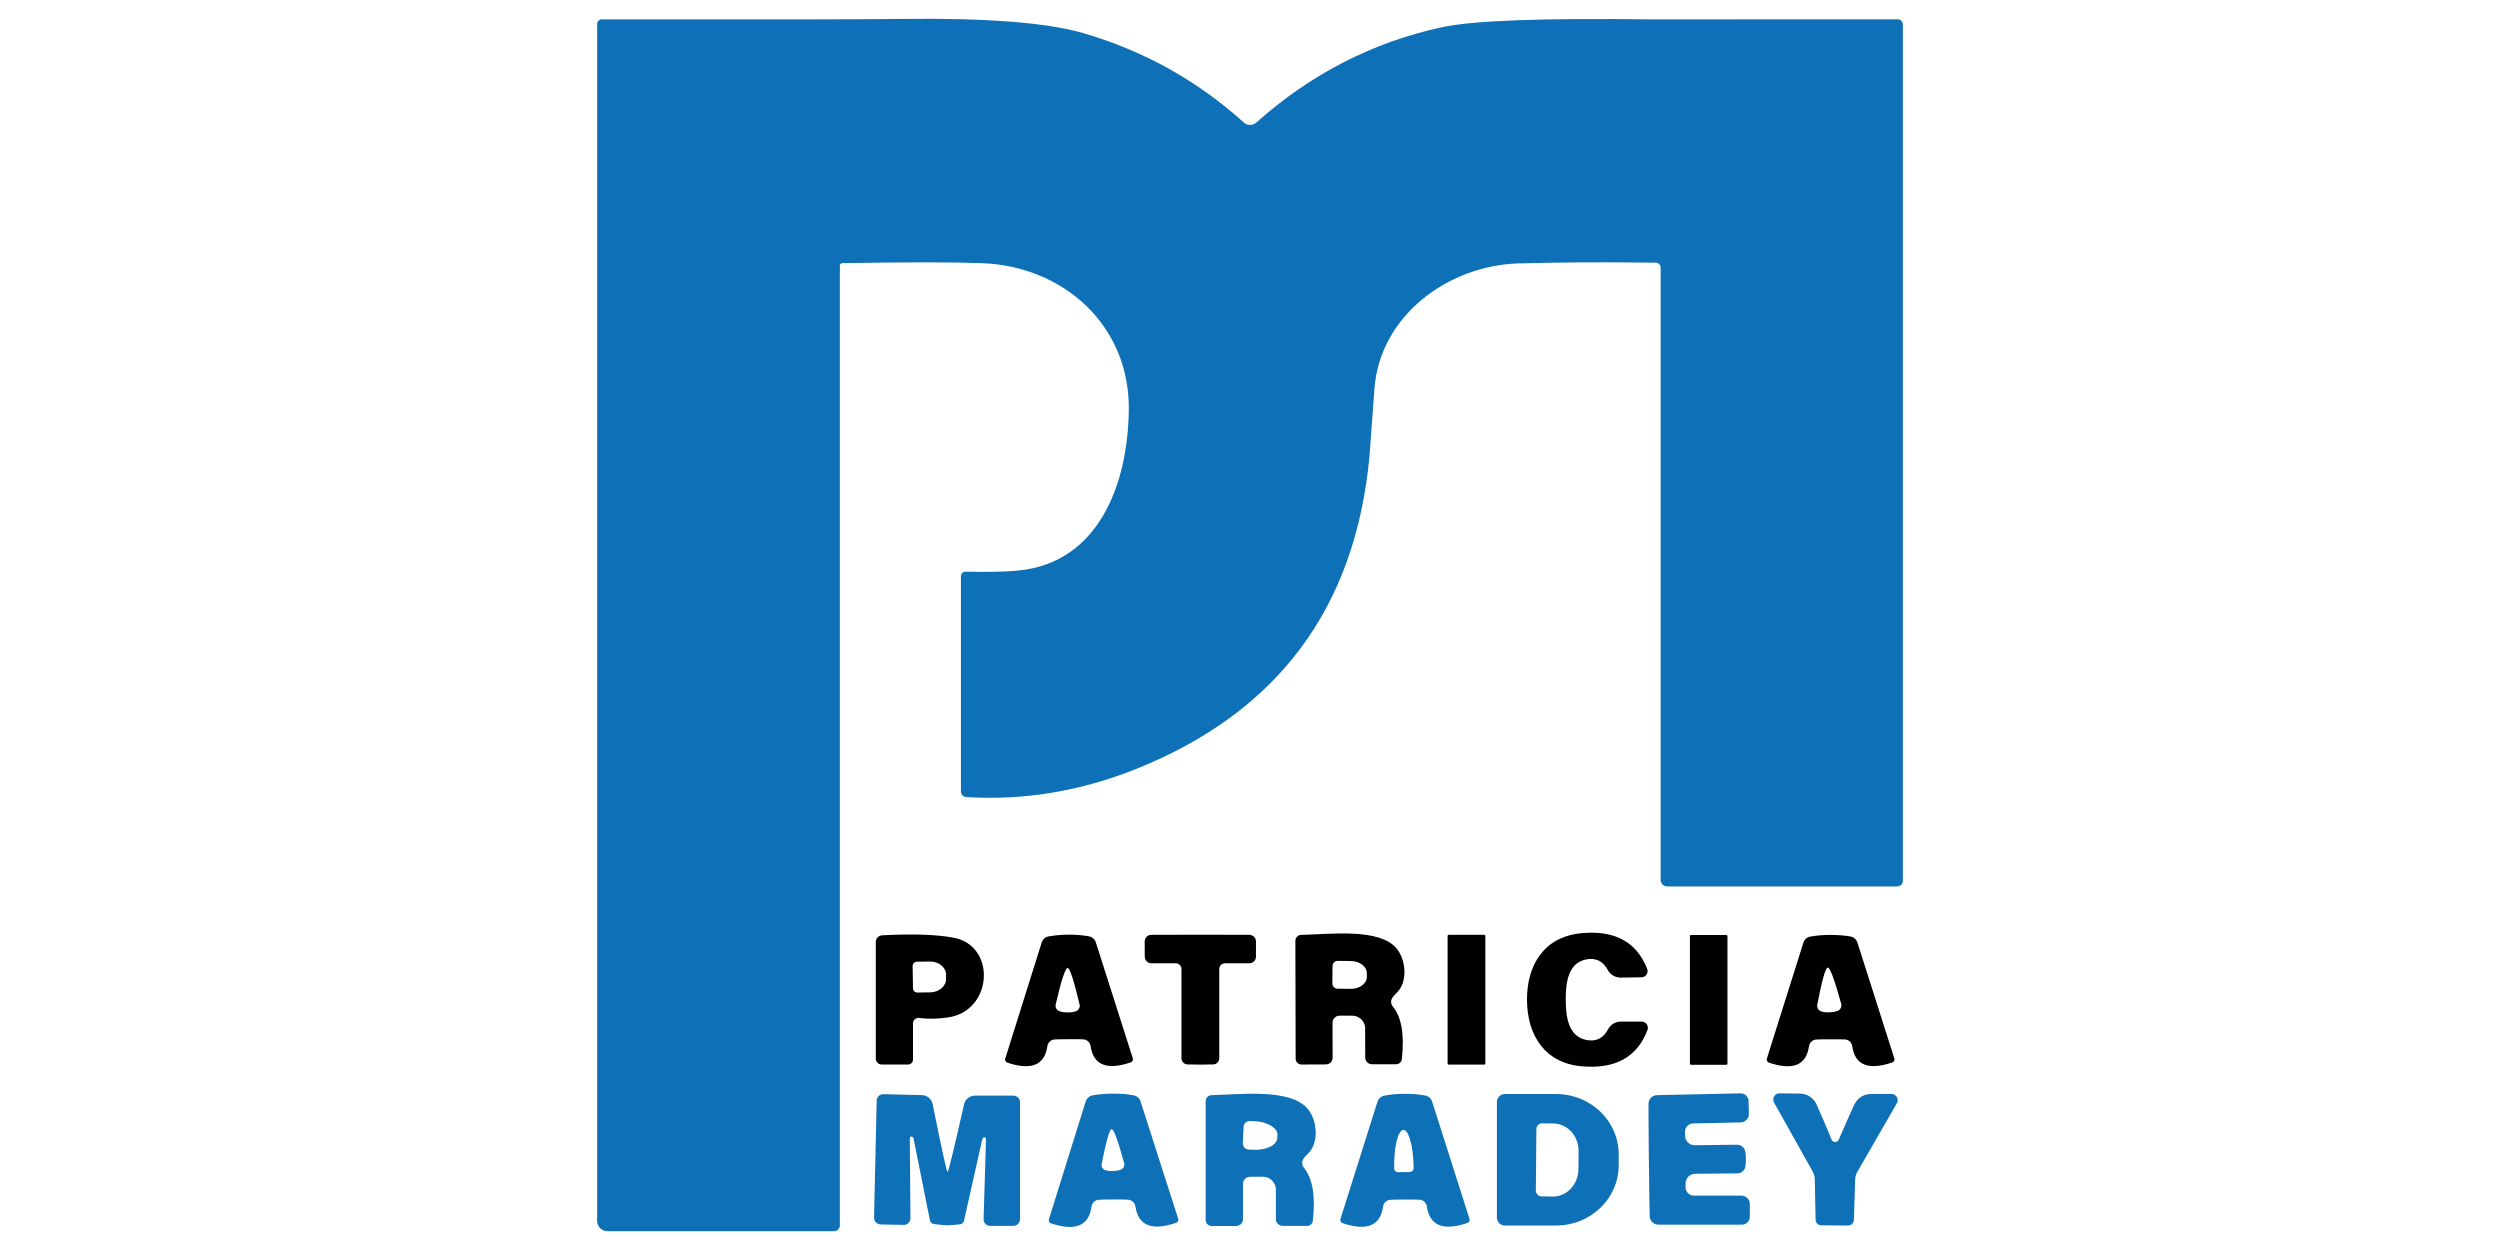 <svg xmlns="http://www.w3.org/2000/svg" id="Capa_1" data-name="Capa 1" viewBox="0 0 1080 540"><defs><style>      .cls-1 {        fill: #0e70b7;      }    </style></defs><path class="cls-1" d="M363.91,113.67c-.6,0-1.09.49-1.09,1.09h0v414.62c0,1.38-1.12,2.5-2.5,2.5h-97.91c-2.45,0-4.44-2-4.44-4.48h0V10.36c0-1.09.87-1.98,1.94-1.98,69.33.08,112.48.01,129.45-.2,36.79-.46,63,1.59,78.62,6.13,26.17,7.64,49.28,20.51,69.35,38.61,1.54,1.39,3.87,1.39,5.41,0,23.53-20.95,50.24-34.67,80.12-41.15,13.31-2.9,43.58-4.03,90.81-3.39,2.9.03,38.28.01,106.14-.04,1.23,0,2.22.99,2.22,2.22v369.96c0,1.34-1.08,2.42-2.42,2.42h-99.4c-1.56,0-2.82-1.28-2.82-2.86V115.57c0-1.14-.93-2.08-2.1-2.1-22.62-.27-42.36-.16-59.22.32-30.78.89-60.11,22.87-62.33,54.34-1.29,17.83-2,27.53-2.14,29.09-6.1,65.41-39.61,110.36-100.53,134.86-24.18,9.71-48.7,13.8-73.58,12.26-1.34-.09-2.38-1.2-2.38-2.54v-92.86c0-1.09.88-1.98,1.98-1.98.01,0,.03,0,.04,0,10.06.22,17.75.04,23.07-.52,34.25-3.51,46.96-36.91,47.44-69.02.61-36.83-28.24-62.49-63.54-63.74-12.59-.46-32.65-.46-60.19,0Z"></path><path d="M676.39,431.92c.04,7.46,1.17,15.81,8.92,17.35,4.17.83,7.29-.7,9.36-4.6,1.09-2.06,3.22-3.35,5.53-3.35h9c1.49.01,2.69,1.23,2.68,2.72,0,.32-.06.64-.18.95-4.46,11.73-13.94,16.94-28.44,15.65-15.93-1.41-23.52-13.47-23.6-28.64-.08-15.13,7.38-27.27,23.32-28.84,14.47-1.45,24,3.67,28.6,15.37.54,1.39-.16,2.96-1.55,3.49-.29.11-.6.17-.91.18l-9,.12c-2.31.03-4.46-1.25-5.57-3.31-2.12-3.87-5.27-5.38-9.44-4.52-7.71,1.61-8.75,9.96-8.71,17.43Z"></path><path d="M394.41,457.78c0,1.16-.96,2.1-2.14,2.1h-11.34c-1.43,0-2.58-1.14-2.58-2.54h0v-50.43c0-1.52,1.2-2.78,2.74-2.86,13.26-.7,23.57-.35,30.94,1.05,18.48,3.51,16.94,31.67-2.58,34.45-4.6.65-8.71.71-12.34.2-1.3-.18-2.5.73-2.68,2.04-.01.1-.02.2-.02.3v15.69ZM394.25,417.36l.16,9.6c.02,1.02.87,1.84,1.9,1.82h0l5.61-.08c3.8-.07,6.84-2.69,6.78-5.85v-1.86c-.06-3.16-3.19-5.67-7-5.61,0,0-.01,0-.02,0l-5.61.08c-1.02.02-1.84.87-1.82,1.9,0,0,0,0,0,0Z"></path><path d="M461.82,448.94c-3.71,0-5.86.04-6.45.12-1.48.18-2.67,1.35-2.9,2.86-1.16,8.23-6.93,10.61-17.31,7.14-.73-.25-1.13-1.04-.89-1.77l15.73-50.1c.42-1.39,1.57-2.42,2.99-2.66,2.64-.48,5.54-.74,8.71-.77,3.17,0,6.06.24,8.67.73,1.42.23,2.59,1.24,3.03,2.62l15.97,50.06c.24.73-.16,1.53-.89,1.77-10.35,3.52-16.14,1.17-17.35-7.06-.24-1.51-1.42-2.68-2.9-2.86-.59-.08-2.73-.11-6.41-.08ZM461.26,437.36c1.51,0,2.7-.17,3.59-.52,1.17-.47,1.82-1.72,1.53-2.94-2.5-10.49-4.22-15.73-5.16-15.73-1,0-2.72,5.24-5.16,15.73-.28,1.24.39,2.49,1.57,2.94.89.35,2.1.52,3.63.52Z"></path><path d="M518.54,403.8c7.83.03,14.89.04,21.18.04,1.59.02,2.86,1.3,2.86,2.86v6.58c0,1.58-1.28,2.86-2.86,2.86h-10.53c-1.36,0-2.46,1.1-2.46,2.46h0v38.57c0,1.41-1.11,2.58-2.54,2.66-.81.05-2.69.08-5.65.08s-4.8-.03-5.61-.08c-1.43-.09-2.54-1.25-2.54-2.66v-38.57c0-1.36-1.1-2.46-2.46-2.46h-10.53c-1.58,0-2.86-1.28-2.86-2.86l-.04-6.58c0-1.58,1.3-2.86,2.9-2.86,6.29,0,13.34-.01,21.14-.04Z"></path><path d="M605.59,457.53c-.12,1.25-1.17,2.2-2.42,2.22h-10.49c-1.6,0-2.9-1.3-2.9-2.9l-.04-12.59c-.02-3.04-2.49-5.49-5.53-5.49h-5.53c-1.67,0-3.03,1.35-3.03,3.03l.04,15.13c0,1.6-1.3,2.9-2.9,2.9l-10.49.04c-1.4.02-2.56-1.1-2.58-2.5,0-.01,0-.03,0-.04l-.12-50.83c-.02-1.41,1.09-2.58,2.5-2.62,13.23-.36,33.81-2.94,41.19,5.81,3.99,4.72,5.2,14.48-.12,19.4-.78.73-1.37,1.44-1.77,2.14-.67,1.11-.55,2.54.28,3.55,3.79,4.6,5.1,12.18,3.91,22.75ZM575.66,417.31l-.08,7.58c0,1.21.97,2.2,2.18,2.22l5.69.08c3.83.05,6.97-2.23,7.02-5.11,0,0,0-.01,0-.02v-1.61c.03-2.87-3.03-5.23-6.86-5.28l-5.69-.08c-1.23-.02-2.24.95-2.26,2.18,0,.01,0,.03,0,.04Z"></path><rect x="625.36" y="403.84" width="16.3" height="56.07" rx=".49" ry=".49"></rect><rect x="730.04" y="403.92" width="16.22" height="56.07" rx=".51" ry=".51"></rect><path d="M790.72,403.88c3.17,0,6.08.23,8.71.69,1.41.25,2.57,1.28,2.99,2.66l15.93,49.98c.24.73-.16,1.53-.89,1.77-10.35,3.52-16.12,1.17-17.31-7.06-.24-1.51-1.42-2.68-2.9-2.86-.62-.05-2.77-.08-6.45-.08s-5.82.04-6.41.12c-1.48.18-2.67,1.35-2.9,2.86-1.16,8.23-6.93,10.6-17.31,7.1-.73-.25-1.13-1.04-.89-1.77l15.77-50.02c.42-1.39,1.57-2.42,2.99-2.66,2.61-.48,5.5-.73,8.67-.73ZM790.43,437.32c1.48-.08,2.66-.31,3.55-.69,1.15-.51,1.75-1.8,1.41-3.03-2.9-10.43-4.83-15.64-5.77-15.61-1,.03-2.51,5.37-4.56,16.02-.24,1.26.47,2.49,1.65,2.9.91.32,2.15.46,3.71.4Z"></path><path class="cls-1" d="M409.34,506.31c.35,0,2.73-9.75,7.14-29.25.51-2.2,2.46-3.75,4.72-3.75h16.58c1.58,0,2.86,1.26,2.86,2.82h0v50.55c0,1.6-1.32,2.9-2.94,2.9h-9.92c-1.58,0-2.87-1.26-2.87-2.82,0-.04,0-.08,0-.12l1.05-34.49c.03-.4-.23-.75-.61-.81h-.04c-.48.02-.88.36-.97.81l-7.91,35.26c-.2.82-.9,1.41-1.73,1.49-3.01.3-4.88.44-5.61.44s-2.64-.19-5.65-.56c-.83-.1-1.51-.71-1.69-1.53l-7.1-35.42c-.07-.45-.45-.8-.93-.85h-.04c-.39.04-.67.4-.65.81l.28,34.49c.02,1.56-1.24,2.84-2.82,2.87-.04,0-.08,0-.12,0l-9.92-.2c-1.63-.04-2.91-1.38-2.86-2.98h0s1.13-50.51,1.13-50.51c.02-1.56,1.32-2.81,2.9-2.78.01,0,.03,0,.04,0l16.58.4c2.25.04,4.17,1.63,4.64,3.83,3.95,19.61,6.1,29.41,6.45,29.41Z"></path><path class="cls-1" d="M481.02,518.17c-3.74.03-5.92.08-6.54.16-1.51.19-2.71,1.37-2.94,2.9-1.13,8.34-6.97,10.76-17.51,7.26-.74-.24-1.14-1.04-.9-1.78,0-.01,0-.02.01-.03l15.85-50.75c.41-1.42,1.58-2.49,3.03-2.74,2.66-.48,5.61-.73,8.83-.73,3.2-.03,6.13.2,8.79.69,1.44.23,2.63,1.26,3.07,2.66l16.26,50.67c.24.73-.16,1.53-.89,1.77-10.49,3.6-16.35,1.24-17.59-7.1-.25-1.52-1.45-2.68-2.94-2.86-.62-.08-2.8-.12-6.54-.12ZM480.86,505.86c1.45-.05,2.6-.26,3.43-.61,1.09-.48,1.66-1.7,1.33-2.86-2.69-9.79-4.49-14.66-5.41-14.6-.89.03-2.31,5.02-4.28,14.97-.24,1.18.42,2.35,1.53,2.74.86.3,1.99.42,3.39.36Z"></path><path class="cls-1" d="M564.69,529.58h-10.57c-1.63,0-2.94-1.32-2.94-2.94h0v-12.71c0-3.07-2.49-5.57-5.57-5.57h-5.57c-1.69,0-3.07,1.37-3.07,3.07h0v15.25c0,1.63-1.32,2.94-2.94,2.94h-10.61c-1.43,0-2.58-1.16-2.58-2.58v-51.31c0-1.42,1.12-2.58,2.54-2.62,13.35-.36,34.13-2.9,41.55,5.93,4.03,4.8,5.24,14.64-.16,19.61-.78.73-1.39,1.45-1.82,2.18-.66,1.12-.54,2.53.28,3.55,3.82,4.65,5.12,12.32,3.91,22.99-.14,1.27-1.2,2.22-2.46,2.22ZM537.22,486.82l-.32,7.02c-.07,1.47,1.07,2.71,2.54,2.78,0,0,0,0,0,0l1.98.08c5.59.25,10.23-2.01,10.37-5.06,0,0,0-.01,0-.02l.08-1.29c.13-3.05-4.3-5.72-9.88-5.97l-1.98-.08c-1.47-.07-2.71,1.07-2.78,2.54,0,0,0,0,0,0Z"></path><path class="cls-1" d="M606.97,518.21c-3.74,0-5.92.04-6.54.12-1.49.18-2.69,1.35-2.94,2.86-1.16,8.34-6.98,10.74-17.47,7.22-.75-.22-1.17-1.01-.95-1.76,0-.02.01-.04.02-.06l15.97-50.63c.43-1.39,1.6-2.42,3.03-2.66,2.66-.51,5.59-.77,8.79-.77s6.13.24,8.79.73c1.43.25,2.61,1.3,3.03,2.7l16.1,50.55c.26.73-.12,1.54-.86,1.8-.01,0-.02,0-.03.01-10.46,3.55-16.3,1.17-17.51-7.14-.24-1.53-1.44-2.72-2.94-2.9-.62-.05-2.78-.08-6.49-.08ZM603.98,506.39l5.08-.08c.9-.02,1.61-.76,1.61-1.65v-.56c-.11-8.84-2.07-16-4.39-15.97,0,0,0,0,0,0-2.31.04-4.1,7.22-3.99,16.06v.56c0,.91.74,1.65,1.65,1.65.01,0,.03,0,.04,0Z"></path><path class="cls-1" d="M646.66,476.05c0-1.89,1.54-3.43,3.43-3.43h22.15c14.93,0,27.03,11.65,27.03,26.02h0v4.76c0,14.37-12.1,26.02-27.03,26.02h-22.15c-1.89,0-3.43-1.54-3.43-3.43v-49.94ZM663.72,487.79l-.24,26.54c0,1.37,1.1,2.48,2.46,2.5l4.88.08c6.04.06,10.99-5.22,11.05-11.79,0-.01,0-.02,0-.03l.08-7.75c.05-6.56-4.78-11.92-10.81-11.98l-4.88-.08c-1.38-.02-2.52,1.08-2.54,2.46,0,.01,0,.03,0,.04Z"></path><path class="cls-1" d="M754.21,500.7c0,1.99-.15,3.35-.44,4.07-.57,1.29-1.85,2.12-3.27,2.14l-18.23.16c-2.28.02-4.11,1.88-4.11,4.16v1.65c0,2.01,1.61,3.63,3.59,3.63h20.57c1.98,0,3.59,1.61,3.59,3.59v5.53c0,1.89-1.54,3.43-3.43,3.43h-36.02c-2.03,0-3.71-1.6-3.79-3.63-.08-2.31-.2-10.41-.36-24.29-.13-13.9-.19-22.01-.16-24.33.04-2.03,1.68-3.67,3.71-3.71l36.02-.77c1.89-.05,3.46,1.45,3.51,3.35,0,0,0,0,0,0l.12,5.53c.05,1.98-1.53,3.63-3.51,3.67,0,0,0,0,0,0l-20.57.44c-1.98.04-3.55,1.7-3.51,3.71,0,0,0,0,0,0l.04,1.65c.04,2.28,1.92,4.1,4.2,4.07l18.23-.24c1.43,0,2.72.81,3.31,2.1.32.7.5,2.06.52,4.07Z"></path><path class="cls-1" d="M792.81,493.32c.75,0,1.26-.32,1.53-.97,2.66-6.19,4.89-11.23,6.7-15.13,1.31-2.83,4.16-4.64,7.3-4.64h8.79c1.47,0,2.66,1.2,2.66,2.69,0,.47-.12.94-.36,1.35l-17.06,29.61c-.58,1.01-.9,2.13-.93,3.27l-.56,17.47c-.02,1.17-.85,2.18-2.02,2.42-.13.03-2.22.03-6.25,0-4.06-.03-6.16-.05-6.29-.08-1.15-.26-1.96-1.26-1.98-2.42l-.36-17.51c-.01-1.14-.32-2.26-.89-3.27l-16.7-29.81c-.71-1.31-.25-2.95,1.04-3.66.4-.22.85-.33,1.3-.33l8.79.12c3.15.03,5.98,1.87,7.26,4.72,1.75,3.9,3.91,8.97,6.49,15.21.27.65.78.97,1.53.97Z"></path></svg>